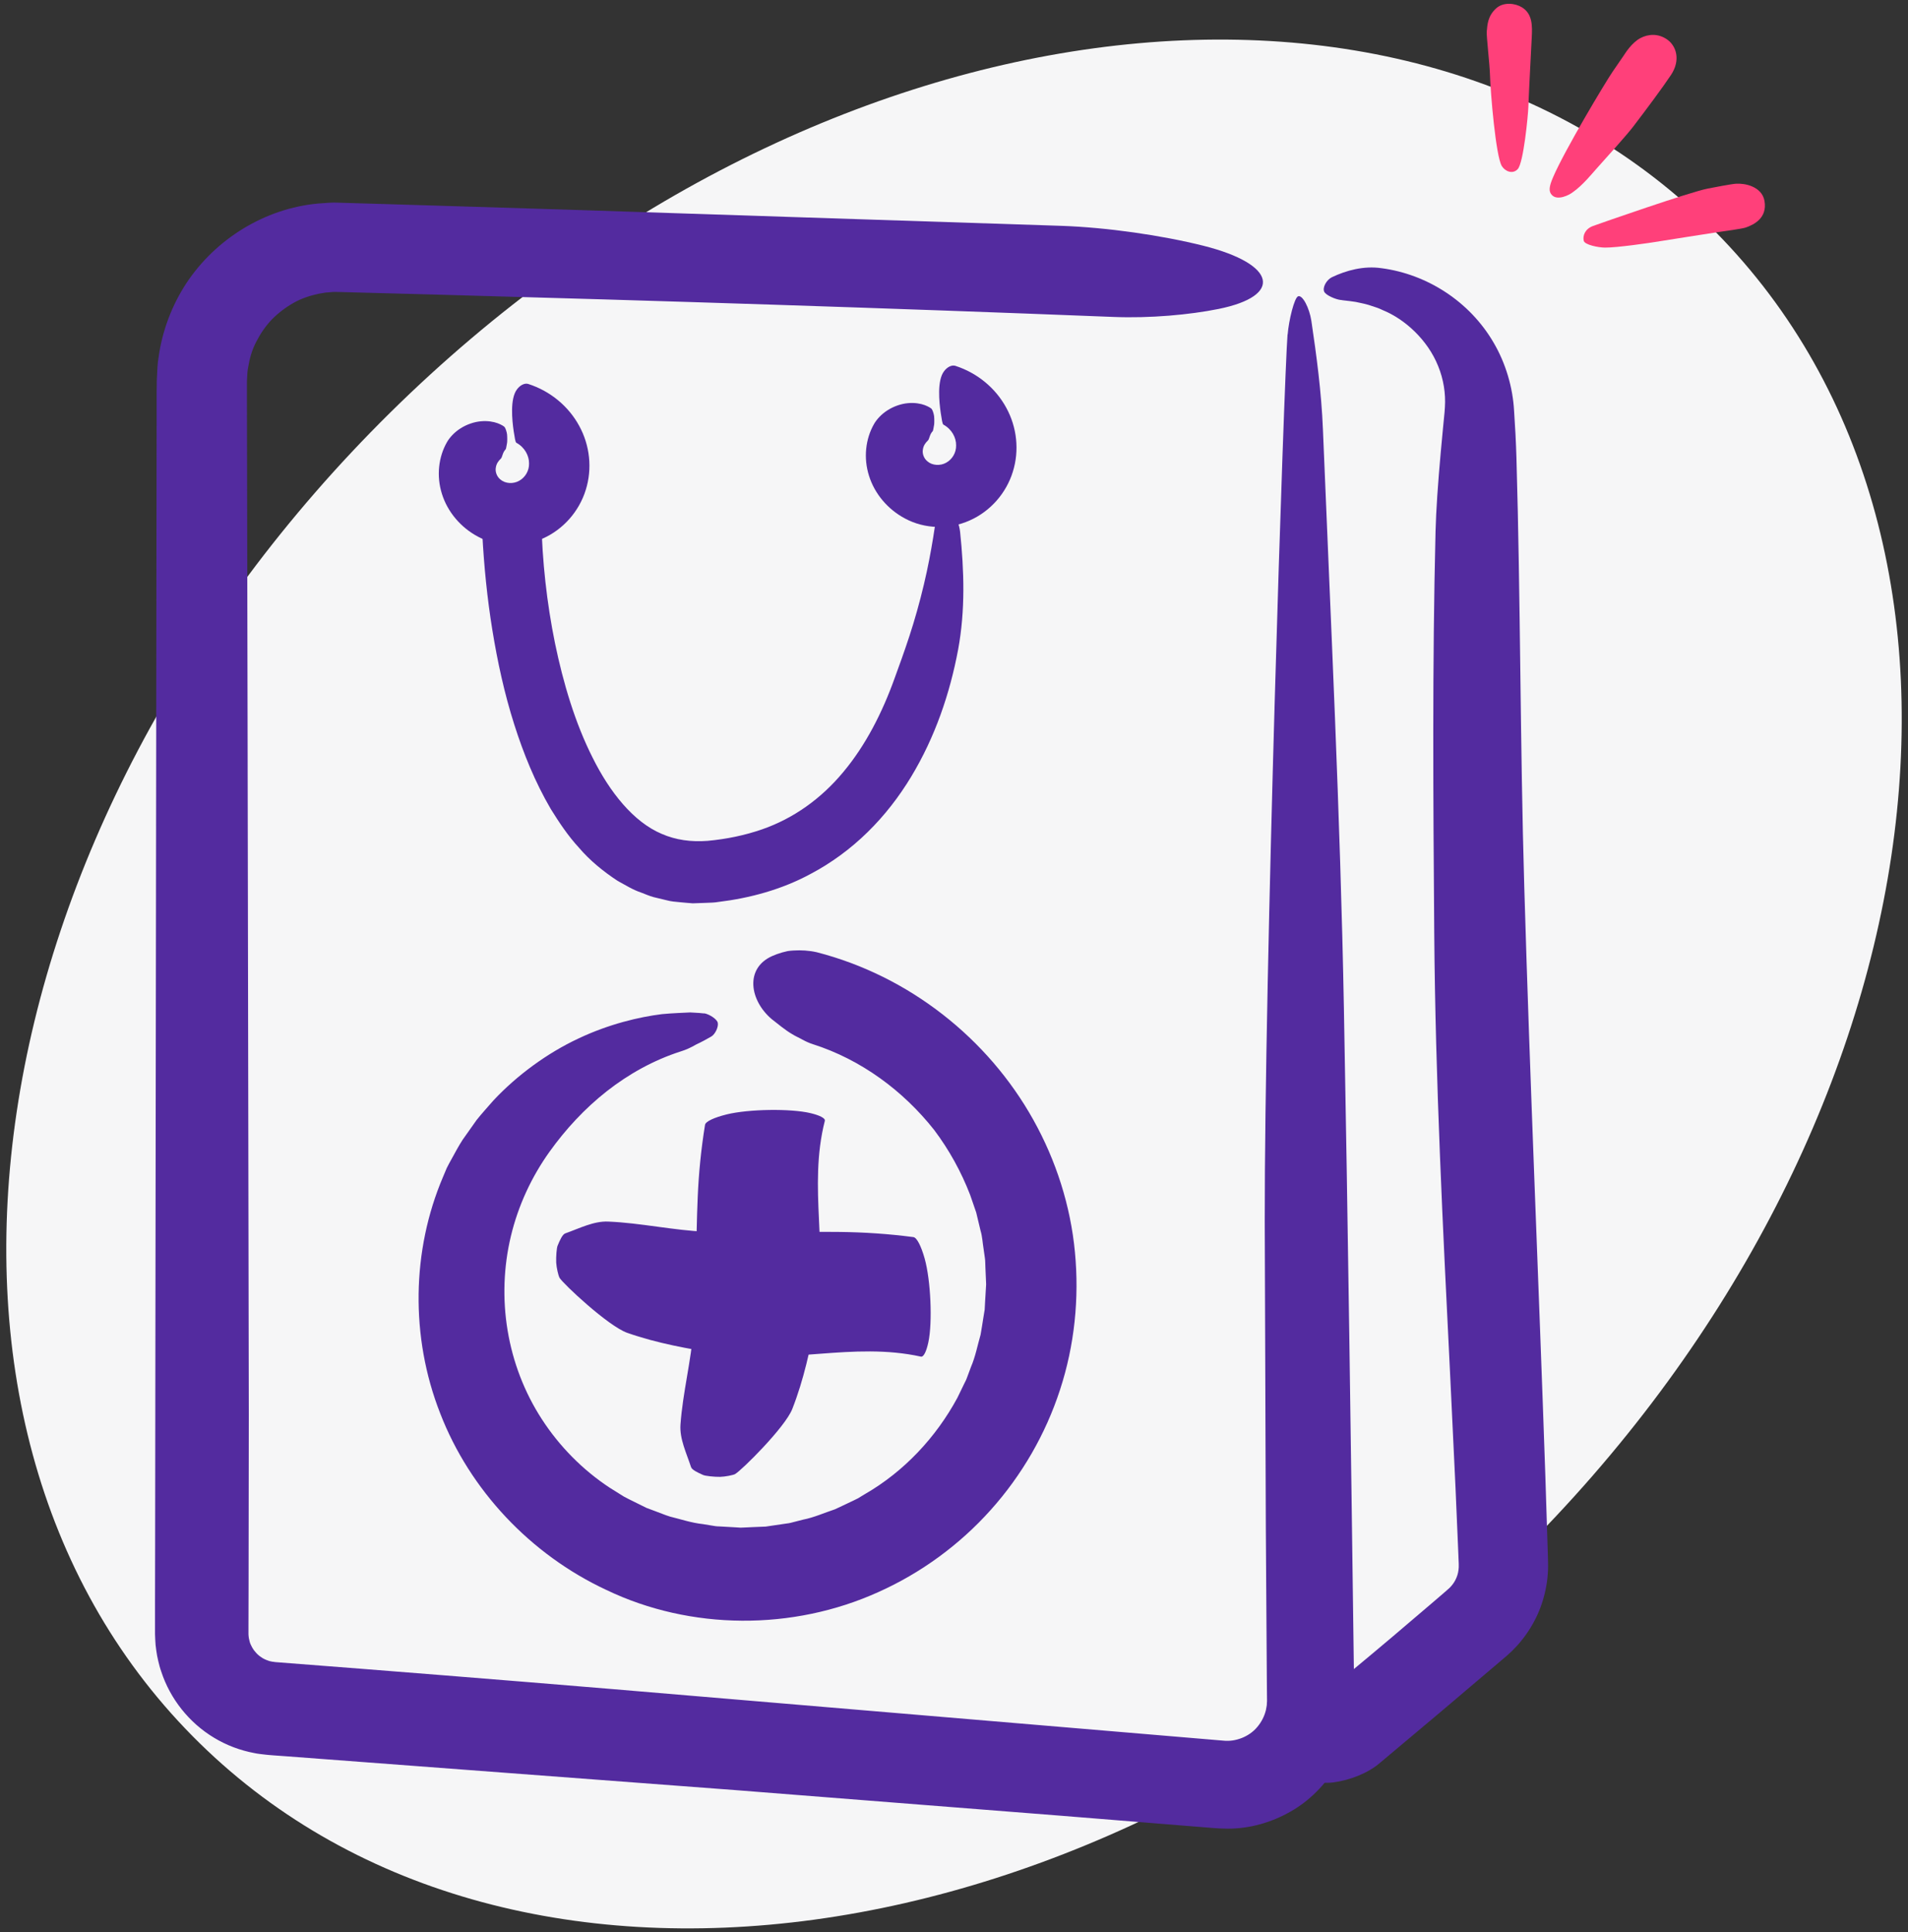 <svg width="160" height="162" viewBox="0 0 160 162" fill="none" xmlns="http://www.w3.org/2000/svg">
<rect x="0" y="0" width="160" height="162" fill="#333333" stroke="none"/>
<path d="M143.874 19.458C169.986 45.915 162.558 95.588 127.282 130.405C92.006 165.222 42.241 171.999 16.128 145.542C-9.985 119.085 -2.556 69.412 32.72 34.596C67.996 -0.221 117.761 -6.999 143.874 19.458Z" fill="#F6F6F7"/>
<path d="M107.979 28.05C108.079 26.829 108.54 24.967 108.854 24.844C109.225 24.696 109.805 25.827 109.967 26.9C110.395 29.788 110.808 32.833 110.937 36.001C111.593 52.135 112.392 68.227 112.696 84.528C113.038 102.739 113.281 120.992 113.523 139.249L113.547 140.959L113.556 141.814V142.242L113.566 142.455L113.556 142.797C113.523 144.626 113.029 146.488 112.078 148.065C111.132 149.642 109.81 150.991 108.212 151.893C106.624 152.8 104.784 153.328 102.958 153.318C101.898 153.309 101.527 153.237 100.914 153.199L99.207 153.062L95.793 152.786L88.965 152.235C79.86 151.518 70.765 150.805 61.674 150.088C49.136 149.143 36.607 148.203 24.078 147.257L22.904 147.172L22.609 147.148L22.448 147.134L22.224 147.11C21.924 147.072 21.625 147.048 21.325 146.982C20.137 146.759 18.977 146.322 17.945 145.695C15.867 144.446 14.269 142.446 13.518 140.138C13.414 139.853 13.342 139.558 13.271 139.264C13.195 138.969 13.147 138.67 13.104 138.371C13.057 138.072 13.028 137.772 13.019 137.473L13 137.022V136.841V136.694V134.343L13.009 129.636L13.033 110.818C13.066 85.73 13.1 60.647 13.133 35.545V32.97L13.143 32.329V32.006L13.162 31.598C13.195 31.042 13.2 30.491 13.3 29.94C13.604 27.736 14.412 25.604 15.629 23.742C18.083 20.037 22.2 17.472 26.679 17.064L27.554 17.002C27.697 16.992 27.858 16.983 27.977 16.983L28.301 16.992L29.589 17.03L32.171 17.106L37.334 17.263L47.661 17.581C61.431 18.033 75.205 18.484 88.994 18.935C92.855 19.068 97.433 19.733 100.904 20.602C107.071 22.151 107.585 24.81 102.188 25.903C99.763 26.392 96.44 26.696 93.373 26.573C74.397 25.822 55.473 25.219 36.588 24.701L29.508 24.511L28.624 24.487L28.182 24.478H27.958L27.83 24.487C27.663 24.506 27.497 24.521 27.331 24.525C27.155 24.549 26.96 24.597 26.77 24.62C26.028 24.777 25.291 25.01 24.625 25.39C23.959 25.765 23.346 26.23 22.804 26.777C22.272 27.332 21.839 27.969 21.492 28.648C21.135 29.323 20.926 30.064 20.807 30.814C20.726 31.189 20.736 31.574 20.707 31.959V33.707C20.726 43.144 20.745 52.572 20.764 62.005C20.798 80.866 20.831 99.722 20.864 118.607C20.86 123.328 20.85 128.05 20.845 132.776L20.836 136.319V136.761V136.87C20.836 136.913 20.836 136.946 20.836 136.951V137.031C20.836 137.141 20.859 137.245 20.869 137.35C20.912 137.554 20.954 137.768 21.059 137.953C21.149 138.143 21.259 138.333 21.406 138.494C21.544 138.665 21.701 138.812 21.887 138.931C22.058 139.059 22.257 139.15 22.457 139.221L22.609 139.273C22.662 139.283 22.714 139.292 22.766 139.306C22.818 139.325 22.875 139.325 22.928 139.33L23.009 139.344C23.037 139.349 23.051 139.354 23.142 139.359C32.584 140.085 42.032 140.841 51.494 141.629C68.506 143.063 85.518 144.503 102.549 145.937C103.129 145.999 103.619 145.913 104.123 145.723C104.613 145.529 105.079 145.22 105.426 144.802C105.778 144.389 106.03 143.899 106.158 143.372L106.23 142.968L106.239 142.759L106.249 142.655C106.249 142.655 106.249 142.626 106.249 142.598V142.498L106.234 140.898C106.206 136.628 106.177 132.358 106.149 128.083C106.12 119.538 106.092 110.989 106.058 102.435C106.035 81.398 107.68 31.655 107.97 28.04L107.979 28.05Z" fill="#532B9F"/>
<path d="M112.431 25.153C111.984 25.1 111.181 24.754 111.043 24.454C110.886 24.103 111.233 23.466 111.69 23.243C112.883 22.673 114.362 22.265 115.864 22.488C119.673 22.992 123.253 25.281 125.259 28.743C126.263 30.458 126.857 32.467 126.966 34.429C127.057 35.759 127.128 37.089 127.166 38.428C127.513 50.388 127.47 62.419 127.822 74.379C128.302 90.874 129.03 107.322 129.591 123.799C129.662 126.05 129.734 128.306 129.805 130.562L129.814 131.019C129.814 131.232 129.824 131.441 129.81 131.655C129.791 132.078 129.753 132.5 129.677 132.918C129.534 133.754 129.291 134.571 128.944 135.341C128.597 136.11 128.155 136.837 127.627 137.497C127.366 137.83 127.08 138.138 126.781 138.433L126.329 138.846L126.006 139.121C122.568 142.052 119.116 144.968 115.641 147.87C114.666 148.683 113.173 149.267 111.799 149.442C109.355 149.746 107.453 147.889 107.962 145.799C108.19 144.864 108.751 143.852 109.536 143.216C111.965 141.249 114.366 139.259 116.744 137.25C117.928 136.238 119.112 135.231 120.296 134.225L121.18 133.465L121.498 133.184C121.555 133.137 121.608 133.08 121.655 133.028C121.855 132.809 122.026 132.553 122.135 132.277C122.254 132.002 122.312 131.702 122.326 131.403C122.331 131.365 122.326 131.327 122.326 131.289V131.232V131.104L122.302 130.525L122.254 129.361L122.055 124.716C121.907 121.619 121.76 118.527 121.613 115.43C121.004 103.057 120.367 90.689 120.272 78.221C120.186 67.012 120.105 55.798 120.381 44.541C120.424 42.812 120.586 40.485 120.814 37.958C120.871 37.326 120.933 36.68 120.994 36.025C121.028 35.697 121.061 35.369 121.09 35.041C121.104 34.885 121.128 34.7 121.137 34.562L121.166 34.139C121.242 32.999 121.051 31.797 120.6 30.695C119.711 28.468 117.776 26.753 116.007 26.027C115.574 25.803 115.141 25.699 114.752 25.561C114.357 25.442 113.996 25.39 113.682 25.314C113.054 25.214 112.612 25.191 112.436 25.148L112.431 25.153Z" fill="#532B9F"/>
<path d="M78.563 43.13C78.625 42.888 78.924 42.494 79.133 42.446C79.381 42.394 79.766 42.584 79.875 42.793C80.175 43.353 80.441 43.957 80.512 44.598C80.85 47.851 80.955 51.157 80.346 54.463C79.657 58.134 78.42 61.796 76.4 65.135C75.391 66.803 74.179 68.375 72.758 69.766C71.341 71.158 69.71 72.36 67.95 73.286C65.53 74.592 62.858 75.305 60.229 75.623C59.915 75.68 59.535 75.684 59.178 75.699L58.094 75.737C57.728 75.713 57.362 75.675 56.996 75.642C56.63 75.609 56.264 75.58 55.902 75.48L54.818 75.219C54.457 75.124 54.119 74.967 53.772 74.839C53.059 74.602 52.441 74.203 51.794 73.856C50.582 73.058 49.459 72.141 48.566 71.092C47.624 70.07 46.883 68.95 46.184 67.824C44.852 65.544 43.897 63.164 43.131 60.766C42.294 58.139 41.719 55.479 41.286 52.815C40.853 50.145 40.587 47.471 40.445 44.783C40.407 44.028 40.711 43.106 41.201 42.408C42.071 41.15 43.844 41.054 44.7 41.976C45.085 42.399 45.38 42.988 45.394 43.548C45.466 47.039 45.851 50.544 46.54 53.926C47.239 57.303 48.228 60.614 49.693 63.521C51.133 66.418 53.121 68.916 55.488 69.914C56.668 70.427 57.951 70.607 59.354 70.498C60.932 70.351 62.464 70.037 63.923 69.529C66.543 68.617 68.868 66.959 70.722 64.722C72.586 62.495 73.989 59.749 75.035 56.824C75.363 55.926 75.81 54.705 76.257 53.342C76.704 51.979 77.132 50.459 77.474 49.01C78.168 46.118 78.473 43.491 78.563 43.13Z" fill="#532B9F"/>
<path d="M59.046 84.956C59.474 85.027 60.13 85.445 60.191 85.754C60.263 86.12 59.959 86.723 59.65 86.903C59.231 87.145 58.808 87.374 58.38 87.573C57.962 87.815 57.534 88.019 57.087 88.153C54.809 88.884 52.717 90.052 50.877 91.496C49.037 92.945 47.444 94.664 46.089 96.555C44.572 98.673 43.455 101.081 42.842 103.641C42.228 106.197 42.129 108.918 42.566 111.545C42.999 114.171 43.969 116.731 45.443 118.997C46.912 121.263 48.856 123.238 51.129 124.735L52.322 125.48C52.731 125.704 53.159 125.898 53.578 126.112L54.21 126.425L54.871 126.672C55.313 126.829 55.741 127.019 56.193 127.157C57.101 127.38 57.995 127.684 58.936 127.784L59.63 127.898C59.863 127.941 60.096 127.979 60.33 127.979L61.742 128.059L62.093 128.083L62.445 128.069L63.154 128.036L63.862 128.007L64.214 127.993L64.561 127.941L65.959 127.736C66.197 127.713 66.42 127.651 66.648 127.589L67.333 127.413C68.26 127.233 69.121 126.839 70.015 126.544C70.443 126.354 70.866 126.136 71.294 125.941C71.503 125.836 71.722 125.746 71.931 125.632L72.535 125.267C75.806 123.381 78.487 120.517 80.28 117.202L80.898 115.929C81.012 115.72 81.098 115.501 81.174 115.278L81.421 114.613C81.797 113.744 81.968 112.808 82.23 111.901C82.32 111.44 82.377 110.97 82.458 110.504L82.572 109.806C82.591 109.569 82.596 109.331 82.61 109.099L82.695 107.678L82.633 106.258C82.614 106.002 82.633 105.736 82.591 105.479L82.481 104.71C82.396 104.202 82.377 103.674 82.225 103.176L81.863 101.661L81.355 100.188C80.608 98.25 79.595 96.412 78.335 94.736C75.744 91.458 72.211 88.837 68.156 87.545C67.87 87.454 67.585 87.326 67.295 87.169C67.01 87.003 66.701 86.88 66.411 86.694C65.821 86.352 65.246 85.854 64.713 85.445C62.868 83.882 62.44 81.189 64.751 80.159C65.008 80.045 65.288 79.94 65.593 79.855C65.745 79.812 65.897 79.774 66.054 79.741C66.211 79.717 66.368 79.703 66.53 79.693C67.176 79.651 67.851 79.693 68.484 79.836C76.243 81.826 82.862 87.084 86.656 93.895C88.558 97.3 89.775 101.1 90.141 104.981C90.512 108.852 90.108 112.803 88.891 116.522C87.683 120.237 85.686 123.694 83.076 126.601C80.47 129.513 77.242 131.878 73.657 133.484C66.487 136.728 57.928 136.699 50.853 133.308C44.482 130.339 39.395 124.92 36.913 118.498C34.393 112.081 34.531 104.819 37.15 98.678C37.25 98.44 37.355 98.198 37.459 97.942C37.578 97.69 37.721 97.443 37.864 97.182C38.154 96.664 38.439 96.108 38.795 95.562C39.171 95.03 39.566 94.474 39.97 93.9C40.407 93.353 40.897 92.817 41.373 92.27C43.374 90.128 45.928 88.276 48.5 87.074C51.072 85.854 53.602 85.265 55.513 85.027C56.478 84.937 57.286 84.918 57.881 84.885C58.489 84.913 58.894 84.946 59.05 84.97L59.046 84.956Z" fill="#532B9F"/>
<path d="M42.316 35.811C42.387 35.887 42.496 36.21 42.52 36.419C42.544 36.666 42.539 37.041 42.52 37.136C42.468 37.383 42.449 37.62 42.401 37.673C42.125 37.953 42.139 38.328 41.992 38.461C41.821 38.623 41.626 38.86 41.578 39.207C41.517 39.53 41.645 39.943 41.954 40.195C42.358 40.556 43.038 40.594 43.532 40.313C44.046 40.029 44.379 39.468 44.365 38.86C44.374 38.209 43.999 37.502 43.3 37.122C43.209 37.065 43.166 36.685 43.076 36.148C42.938 35.208 42.762 33.422 43.352 32.648C43.609 32.296 43.994 32.097 44.298 32.192C46.167 32.795 47.684 34.077 48.568 35.702C49.467 37.336 49.68 39.292 49.119 41.078C48.568 42.864 47.241 44.389 45.511 45.154C43.785 45.932 41.735 45.88 40.095 45.002C38.626 44.227 37.528 42.907 37.062 41.416C36.586 39.919 36.767 38.319 37.48 37.074C37.694 36.694 38.103 36.238 38.626 35.911C39.149 35.578 39.772 35.369 40.333 35.322C40.898 35.269 41.388 35.36 41.726 35.483C42.068 35.611 42.263 35.749 42.316 35.806V35.811Z" fill="#532B9F"/>
<path d="M78.128 34.291C78.199 34.367 78.309 34.69 78.332 34.899C78.356 35.146 78.351 35.521 78.332 35.616C78.28 35.863 78.261 36.1 78.213 36.153C77.938 36.433 77.952 36.808 77.804 36.941C77.633 37.103 77.439 37.34 77.391 37.687C77.329 38.01 77.457 38.423 77.766 38.675C78.171 39.036 78.851 39.074 79.345 38.794C79.859 38.508 80.191 37.948 80.177 37.34C80.187 36.689 79.811 35.982 79.112 35.602C79.022 35.545 78.974 35.165 78.889 34.628C78.751 33.688 78.575 31.902 79.164 31.128C79.421 30.776 79.806 30.577 80.111 30.672C81.979 31.275 83.496 32.557 84.38 34.181C85.279 35.815 85.493 37.772 84.932 39.558C84.38 41.344 83.053 42.869 81.323 43.633C79.597 44.412 77.548 44.36 75.907 43.481C74.438 42.707 73.34 41.387 72.874 39.895C72.398 38.399 72.579 36.799 73.292 35.554C73.506 35.174 73.915 34.718 74.438 34.391C74.961 34.058 75.584 33.849 76.145 33.801C76.711 33.749 77.201 33.84 77.538 33.963C77.88 34.091 78.076 34.229 78.128 34.286V34.291Z" fill="#532B9F"/>
<path d="M61.647 123.59C61.48 123.68 60.81 123.813 60.387 123.823C59.888 123.832 59.146 123.746 58.97 123.67C58.485 123.457 58.023 123.234 57.947 123.001C57.562 121.818 56.977 120.635 57.063 119.439C57.253 116.764 57.966 114.081 58.157 111.407C58.418 107.721 58.347 104.045 58.509 100.359C58.594 98.345 58.794 96.327 59.122 94.308C59.169 94.023 59.902 93.691 60.943 93.434C62.797 92.978 66.33 92.935 67.97 93.329C68.707 93.505 69.226 93.748 69.168 93.975C67.742 99.552 69.535 105.052 68.427 110.618C67.932 113.121 67.424 115.625 66.439 118.132C65.836 119.676 62.146 123.319 61.647 123.585V123.59Z" fill="#532B9F"/>
<path d="M46.918 107.123C46.823 106.957 46.666 106.292 46.642 105.869C46.618 105.37 46.68 104.629 46.756 104.449C46.956 103.959 47.17 103.489 47.407 103.409C48.601 102.986 49.785 102.368 51.002 102.421C53.722 102.53 56.475 103.162 59.194 103.271C62.946 103.423 66.683 103.242 70.43 103.29C72.479 103.314 74.533 103.451 76.596 103.722C76.886 103.76 77.248 104.482 77.538 105.513C78.056 107.351 78.203 110.88 77.852 112.528C77.695 113.269 77.462 113.791 77.229 113.744C71.523 112.485 65.989 114.442 60.297 113.506C57.739 113.084 55.181 112.651 52.6 111.749C51.011 111.193 47.198 107.617 46.918 107.128V107.123Z" fill="#532B9F"/>
<path d="M139.118 20.237C140.783 19.961 142.456 19.719 144.12 19.453C144.544 19.387 146.075 19.187 146.388 19.078C147.064 18.845 148.214 18.294 147.967 16.85C147.858 16.223 147.425 15.857 146.964 15.649C146.474 15.425 145.927 15.383 145.599 15.402C145.181 15.425 143.769 15.706 143.217 15.81C141.719 16.095 134.216 18.717 133.593 18.945C132.914 19.192 132.709 19.762 132.809 20.189C132.89 20.526 134.026 20.754 134.578 20.759C135.59 20.769 138.282 20.374 139.109 20.241L139.118 20.237Z" fill="#FF407A"/>
<path d="M133.841 14.185C134.683 13.245 136.423 11.317 136.946 10.628C137.988 9.265 139.4 7.375 140.118 6.296C140.969 5.014 140.546 3.865 139.851 3.347C139.053 2.758 138.192 2.867 137.579 3.185C136.818 3.579 136.29 4.468 136.128 4.705C135.829 5.137 135.529 5.574 135.23 6.011C134.616 6.909 131.203 12.604 130.247 14.836C129.909 15.62 129.833 16.052 130.152 16.366C130.623 16.836 131.578 16.366 131.906 16.104C132.719 15.539 133.556 14.499 133.841 14.185Z" fill="#FF407A"/>
<path d="M128.164 8.975C128.221 7.446 128.402 4.074 128.449 3.128C128.497 2.183 128.52 1.171 127.636 0.621C127.066 0.264 126.081 0.146 125.468 0.696C124.774 1.323 124.726 2.036 124.674 2.658C124.645 3.033 124.916 5.37 124.94 6.154C124.983 7.793 125.439 13.098 125.934 13.915C126.205 14.366 126.852 14.642 127.28 14.171C127.755 13.644 128.135 9.74 128.164 8.975Z" fill="#FF407A"/>
</svg>
